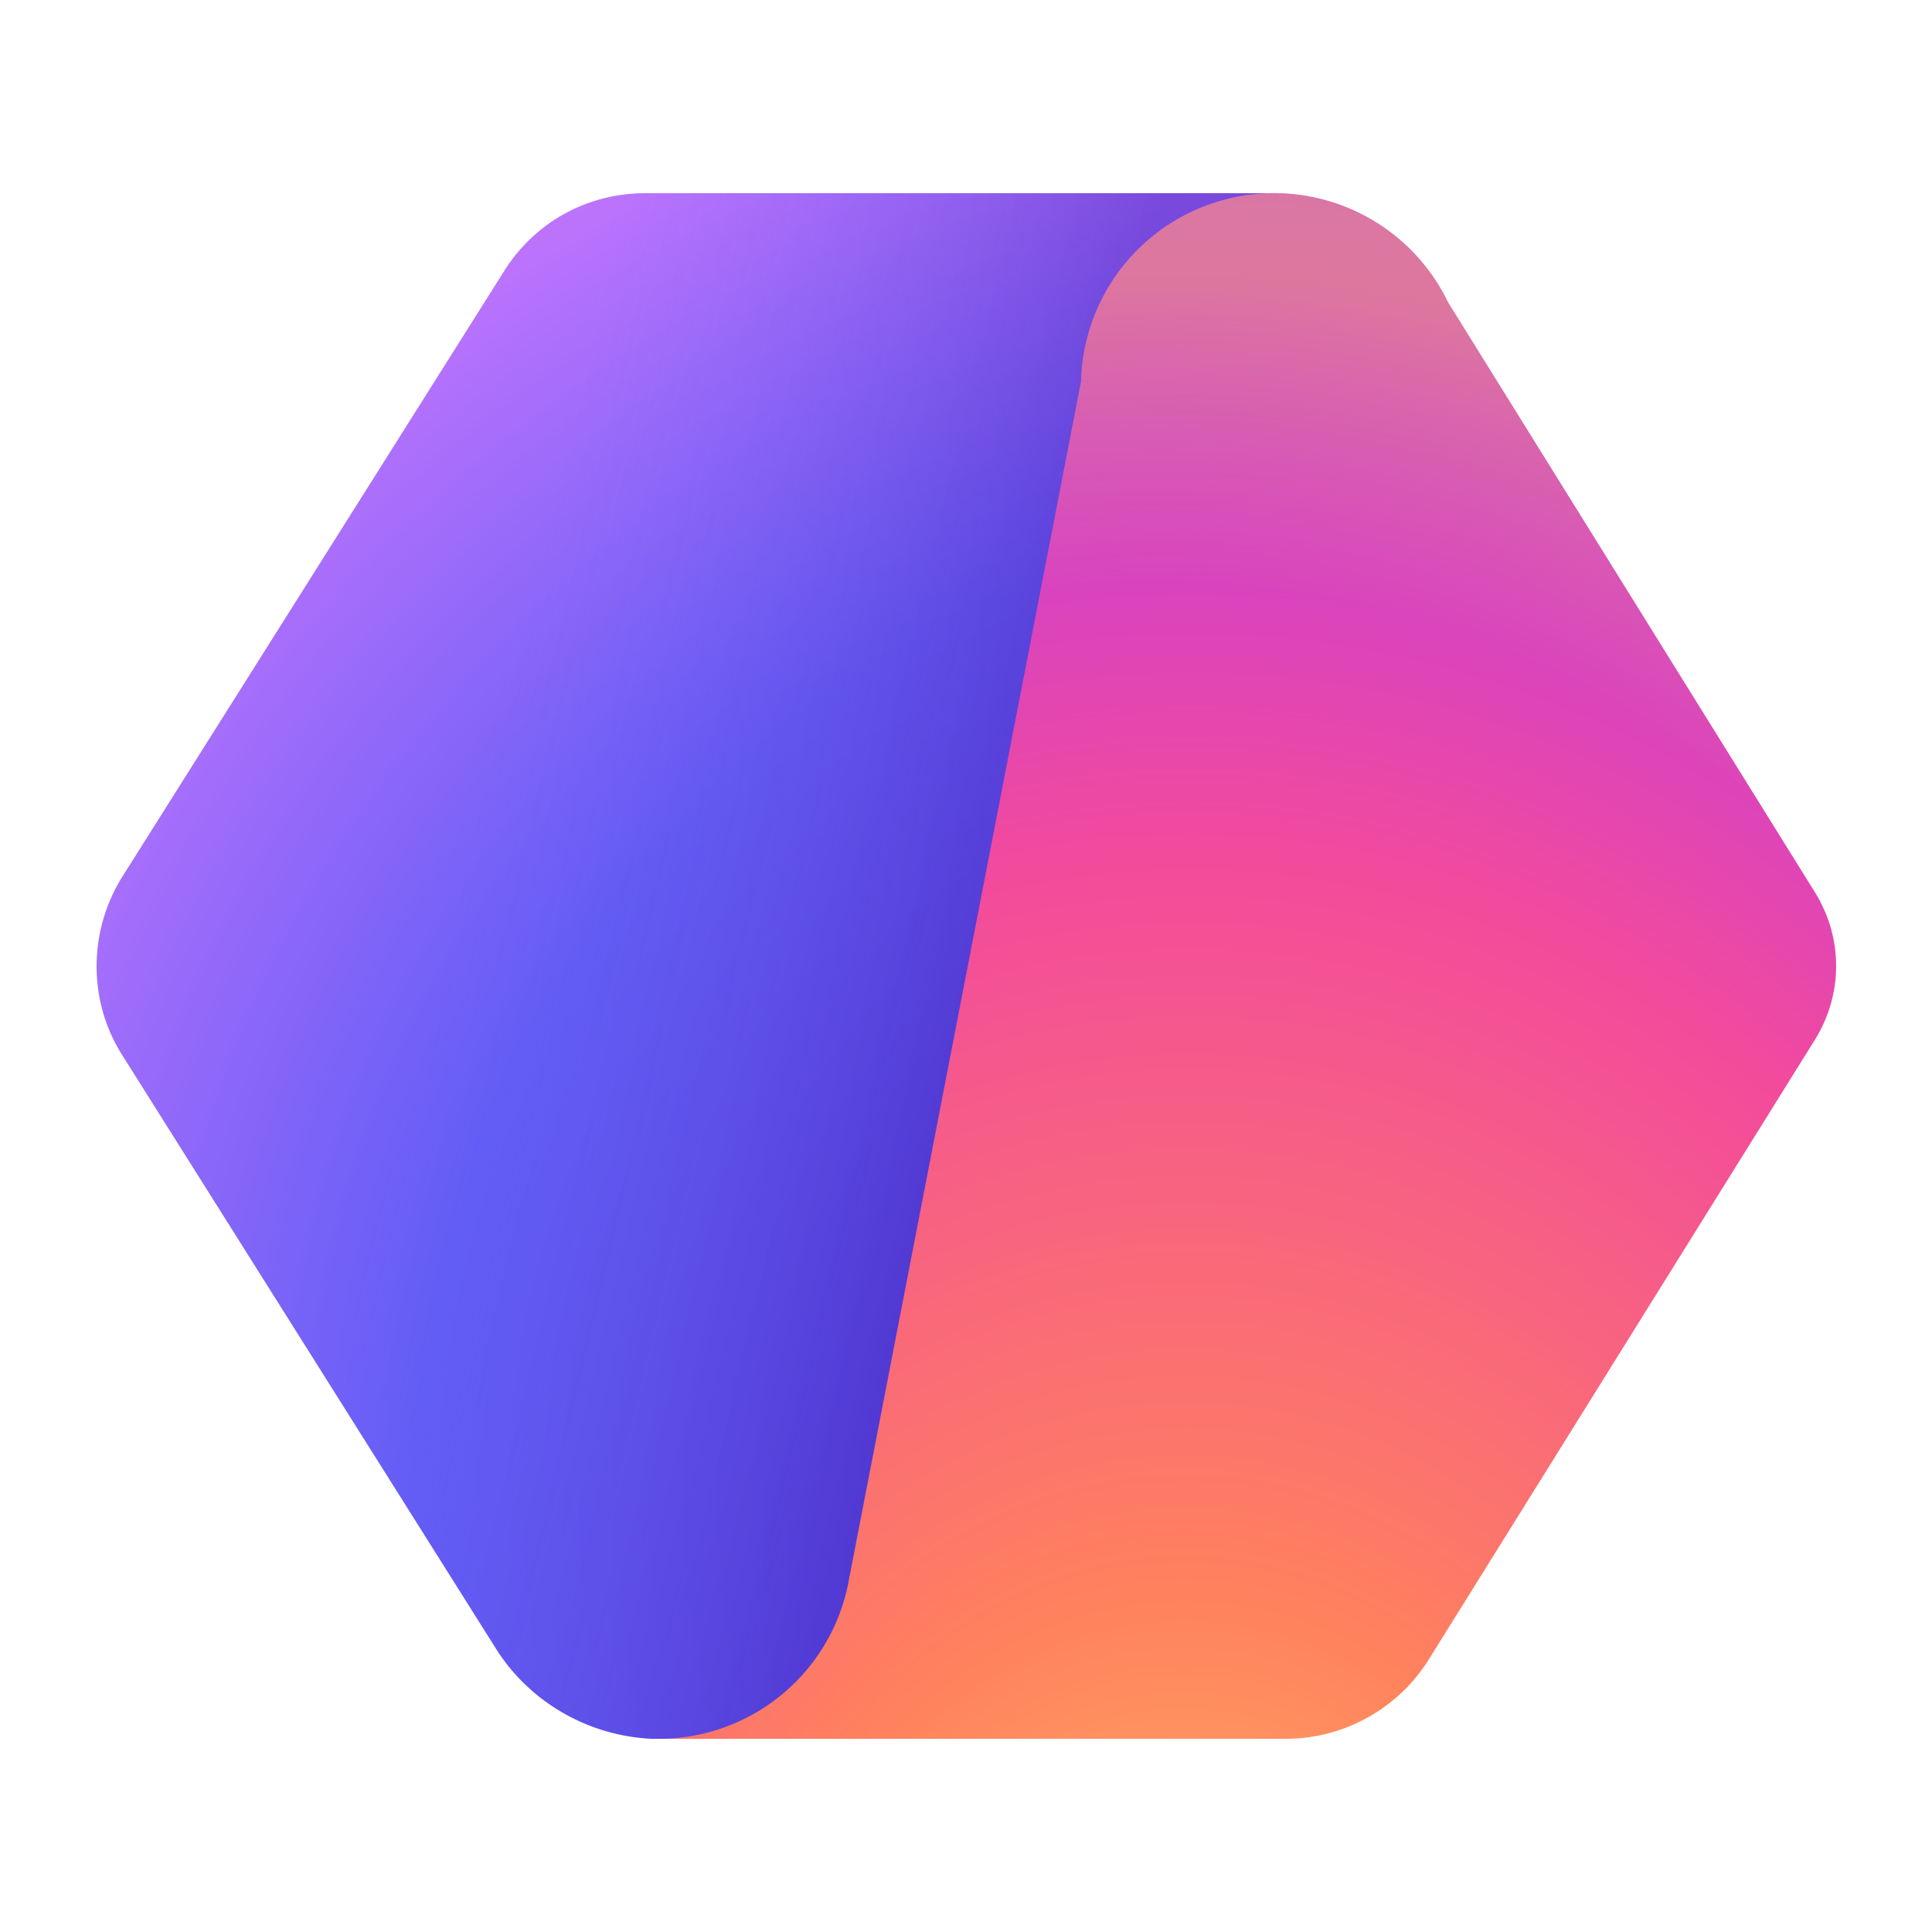<svg class="___1okpztj f1w7gpdv fez10in fg4l7m0 f16hsg94 fwpfdsa f88nxoq f1e2fz10" aria-label="AgentsColor" fill="currentColor" role="img" width="1em" height="1em" viewBox="0 0 20 20" xmlns="http://www.w3.org/2000/svg">
    <path d="M13.18 2H10.5C8.77 7.02 6.82 12.62 6.82 18h6.49c.6 0 1.16-.31 1.48-.82l4-6.42c.29-.47.29-1.05 0-1.52l-3.8-6.11A2 2 0 0 0 13.17 2Z" fill="url(#ic_fluent_agents_20_color__a)"></path>
    <path d="M13.18 2H10.5C8.77 7.02 6.82 12.62 6.82 18h6.49c.6 0 1.16-.31 1.48-.82l4-6.42c.29-.47.29-1.05 0-1.52l-3.8-6.11A2 2 0 0 0 13.17 2Z" fill="url(#ic_fluent_agents_20_color__b)" fill-opacity=".5"></path>
    <path d="M13.25 2H6.68c-.6 0-1.15.3-1.47.82L1.27 9.07c-.36.57-.36 1.3 0 1.86l3.86 6.13c.35.56.96.91 1.62.94h.07a2 2 0 0 0 1.97-1.66l2.4-12.39A2 2 0 0 1 13.24 2Z" fill="url(#ic_fluent_agents_20_color__c)"></path>
    <path d="M13.25 2H6.68c-.6 0-1.15.3-1.47.82L1.27 9.07c-.36.57-.36 1.3 0 1.86l3.86 6.13c.35.56.96.91 1.62.94h.07a2 2 0 0 0 1.97-1.66l2.4-12.39A2 2 0 0 1 13.24 2Z" fill="url(#ic_fluent_agents_20_color__d)" fill-opacity=".4"></path>
    <defs>
        <radialGradient id="ic_fluent_agents_20_color__a" cx="0" cy="0" r="1" gradientUnits="userSpaceOnUse" gradientTransform="rotate(-87.88 17.7 4.84) scale(23.33 18.698)">
            <stop stop-color="#FFC470"></stop>
            <stop offset=".25" stop-color="#FF835C"></stop>
            <stop offset=".58" stop-color="#F24A9D"></stop>
            <stop offset=".87" stop-color="#B339F0"></stop>
            <stop offset="1" stop-color="#C354FF"></stop>
        </radialGradient>
        <radialGradient id="ic_fluent_agents_20_color__b" cx="0" cy="0" r="1" gradientUnits="userSpaceOnUse" gradientTransform="matrix(-9.993 -9.831 9.949 -10.113 11.78 16.15)">
            <stop offset=".71" stop-color="#FFB357" stop-opacity="0"></stop>
            <stop offset=".94" stop-color="#FFB357"></stop>
        </radialGradient>
        <radialGradient id="ic_fluent_agents_20_color__c" cx="0" cy="0" r="1" gradientUnits="userSpaceOnUse" gradientTransform="rotate(-160.25 10.24 6.67) scale(22.994 19.442)">
            <stop offset=".22" stop-color="#4E46E2"></stop>
            <stop offset=".58" stop-color="#625DF6"></stop>
            <stop offset=".95" stop-color="#E37DFF"></stop>
        </radialGradient>
        <linearGradient id="ic_fluent_agents_20_color__d" x1="4.82" y1="8.63" x2="10.25" y2="9.91" gradientUnits="userSpaceOnUse">
            <stop stop-color="#7563F7" stop-opacity="0"></stop>
            <stop offset=".99" stop-color="#4916AE"></stop>
        </linearGradient>
    </defs>
</svg>